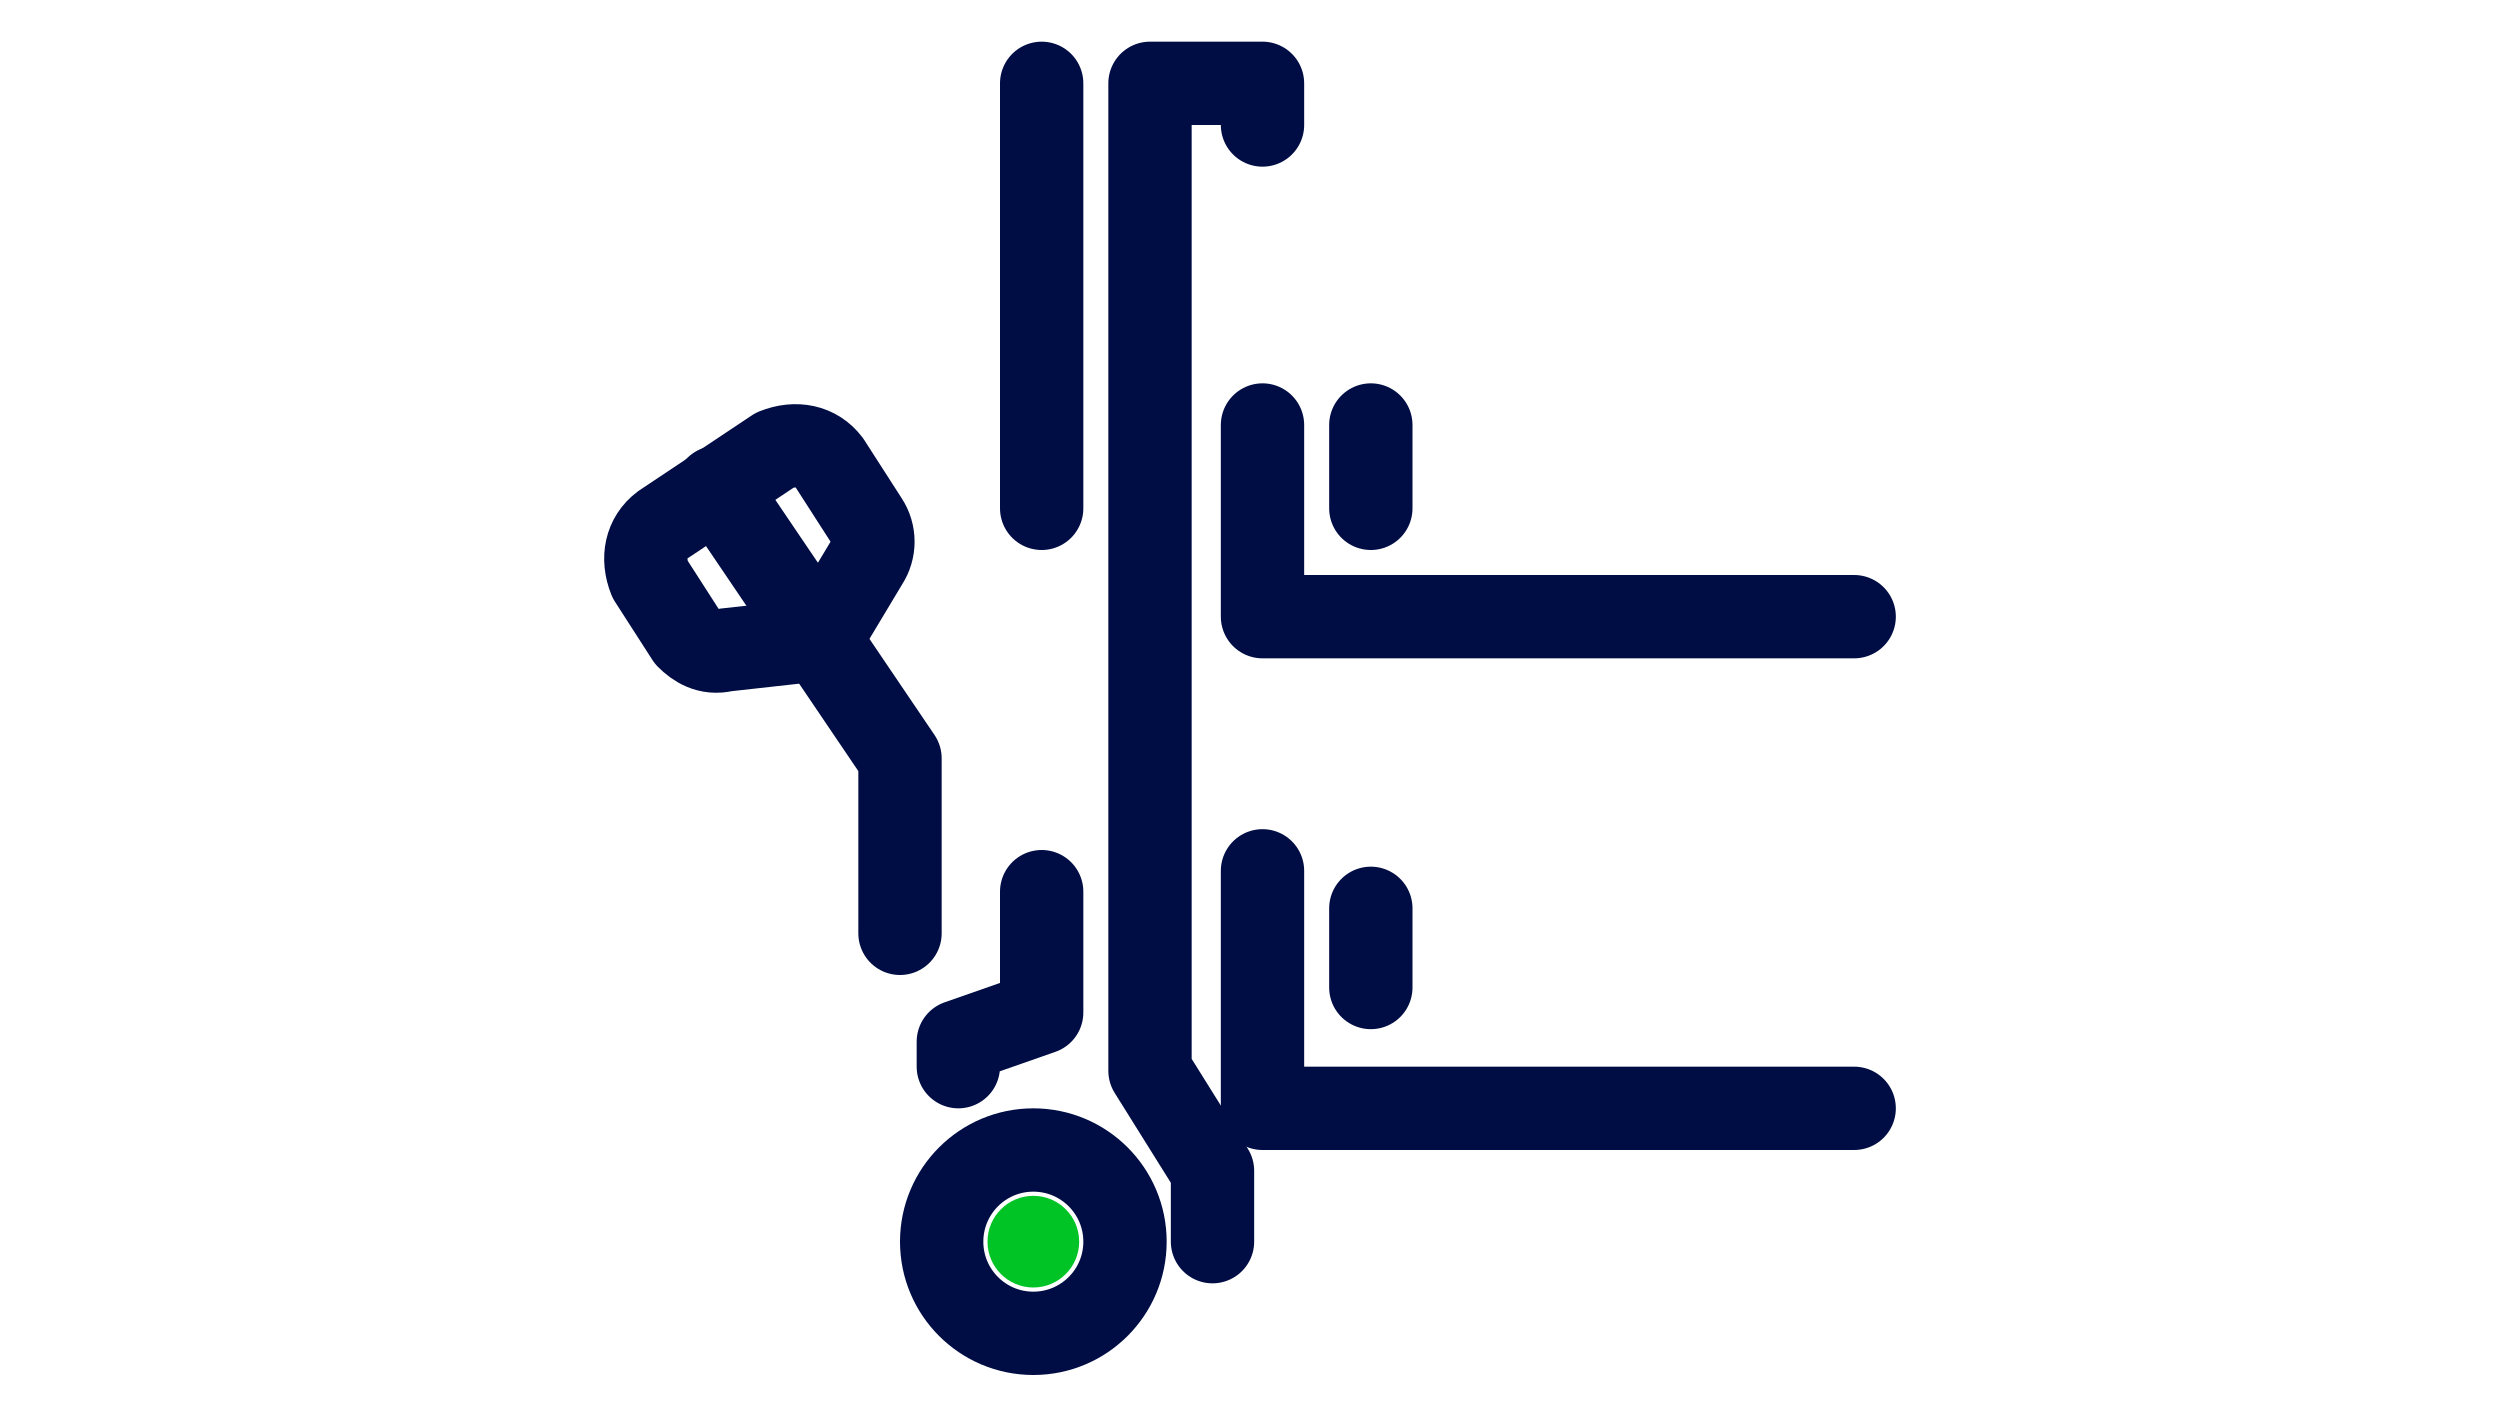 <?xml version="1.0" encoding="utf-8"?>
<!-- Generator: Adobe Illustrator 19.0.0, SVG Export Plug-In . SVG Version: 6.00 Build 0)  -->
<svg version="1.1" id="Layer_1" xmlns="http://www.w3.org/2000/svg" xmlns:xlink="http://www.w3.org/1999/xlink" x="0px" y="0px"
	 viewBox="0 0 60 34" style="enable-background:new 0 0 60 34;" xml:space="preserve">
<style type="text/css">
	.st0{fill:none;stroke:#000D44;stroke-width:2;stroke-linecap:round;stroke-linejoin:round;stroke-miterlimit:10;}
	.st1{fill:#00C426;}
	.st2{fill:none;}
</style>
<g id="XMLID_1_">
	<g id="XMLID_213_">
		<g id="XMLID_216_">
			<polyline id="XMLID_210_" class="st0" points="29.1,29.8 29.1,28.1 27.6,25.7 27.6,2 30.3,2 30.3,3 			"/>
			<line id="XMLID_209_" class="st0" x1="25" y1="2" x2="25" y2="12.2"/>
			<polyline id="XMLID_208_" class="st0" points="25,21.4 25,24.3 23,25 23,25.6 			"/>
			<g id="XMLID_221_">
				<circle id="XMLID_207_" class="st0" cx="24.8" cy="29.8" r="2.2"/>
				<circle id="XMLID_206_" class="st1" cx="24.8" cy="29.8" r="1.1"/>
			</g>
			<polyline id="XMLID_205_" class="st0" points="30.3,20.9 30.3,26.6 44.5,26.6 			"/>
			<line id="XMLID_204_" class="st0" x1="32.9" y1="21.8" x2="32.9" y2="23.7"/>
			<polyline id="XMLID_203_" class="st0" points="30.3,10.2 30.3,14.8 44.5,14.8 			"/>
			<line id="XMLID_202_" class="st0" x1="32.9" y1="10.2" x2="32.9" y2="12.2"/>
		</g>
		<polyline id="XMLID_201_" class="st0" points="17.2,11.7 21.6,18.2 21.6,22.4 		"/>
		<path id="XMLID_191_" class="st0" d="M17.4,15.6l1.8-0.2c0.3,0,0.5-0.2,0.7-0.4l0.9-1.5c0.2-0.3,0.2-0.7,0-1l-0.9-1.4
			c-0.3-0.4-0.8-0.5-1.3-0.3l-2.7,1.8c-0.4,0.3-0.5,0.8-0.3,1.3l0.9,1.4C16.7,15.5,17,15.7,17.4,15.6z"/>
	</g>
	<rect id="XMLID_195_" class="st2" width="60" height="34"/>
</g>
</svg>
